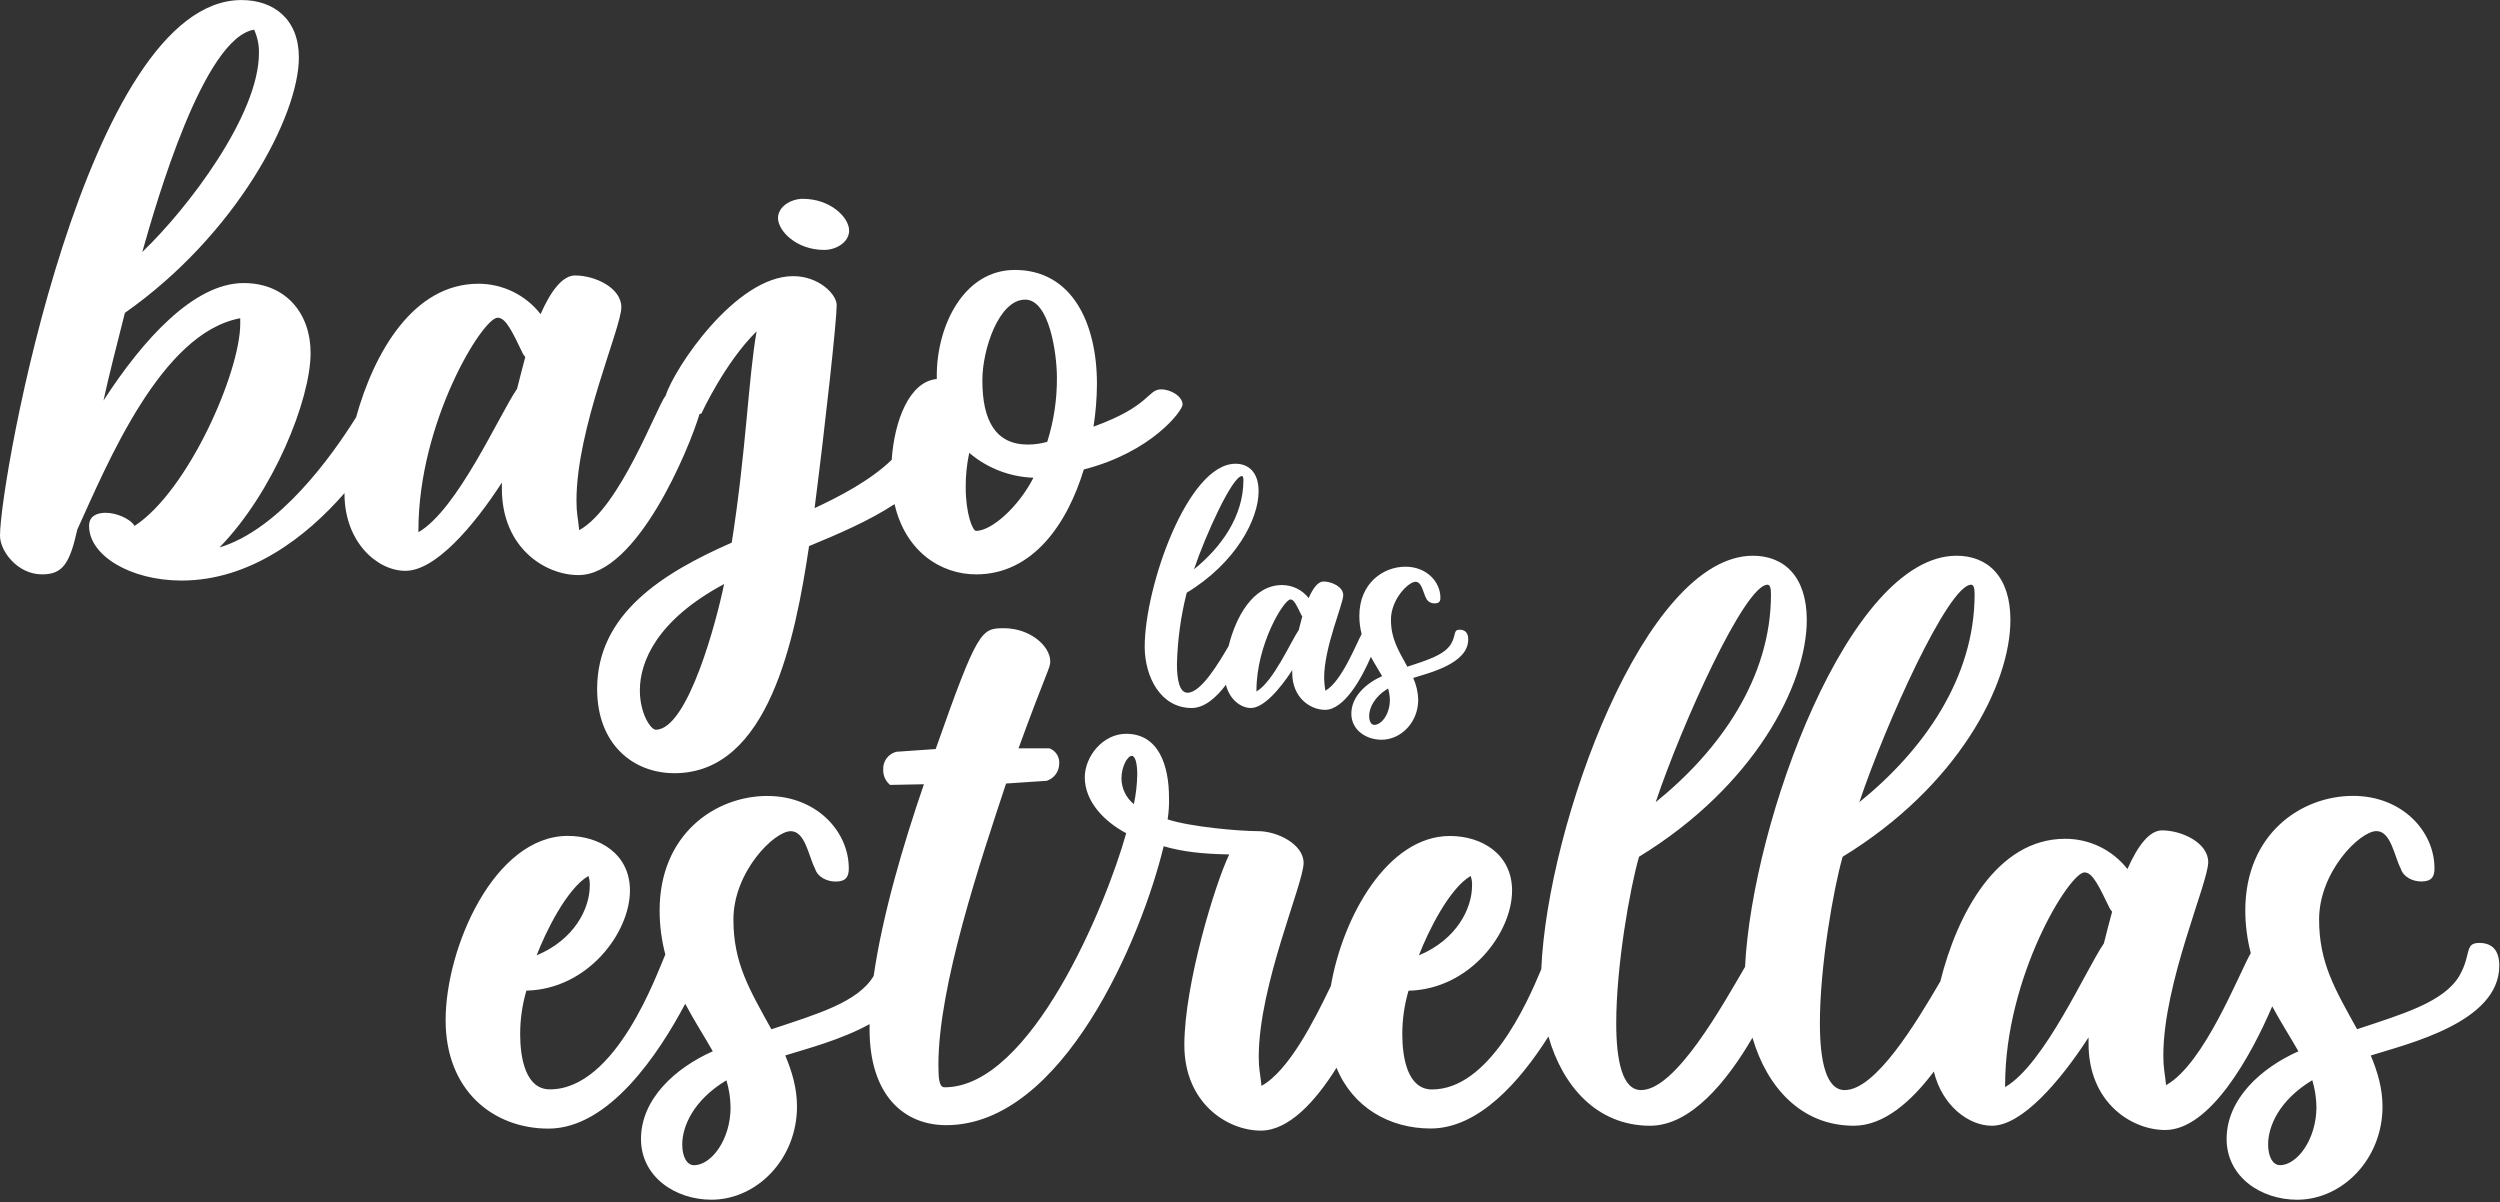 <svg width="915" height="440" viewBox="0 0 915 440" fill="none" xmlns="http://www.w3.org/2000/svg">
<rect x="0" y="0" width="915" height="440" fill="#333333" stroke="none"/>
<g clip-path="url(#clip0_601_579)">
<path d="M183.69 176.62V178.89C183.69 200.37 199.36 210.48 211.74 210.48C233.21 210.48 252.25 164.19 256.03 151.53L256.71 151.35C256.71 151.35 265.3 132.65 276.92 121.28C273.92 138.21 273.13 164.74 267.82 198.6C242.56 209.72 218.55 224.6 218.55 252.17C218.55 272.38 231.69 282.99 246.85 282.99C281.47 282.99 291.07 233.47 296.12 199.87C306.93 195.41 318.12 190.6 327.41 184.51C331.41 201.94 344.41 210.22 357.27 210.22C377.98 210.22 390.62 191.78 396.68 171.82C421.44 165.5 432.82 150.34 432.82 148.07C432.82 145.07 428.52 142.51 424.98 142.51C419.93 142.51 421.19 148.57 400.22 156.15C401.037 150.97 401.458 145.734 401.48 140.49C401.48 118.25 392.39 98.8 371.42 98.8C352.72 98.8 342.86 119.26 342.86 137.45V138.72C332.86 139.63 327.35 153.86 326.36 168.3C318.41 175.99 306.85 181.92 298.14 185.97C302.19 154.38 306.23 117.24 306.23 111.68C306.23 107.68 299.66 101.07 290.31 101.07C269.21 101.07 246.8 134.81 243.68 144.7C240.4 148.7 226.94 185.83 211.99 194.05C211.48 189 210.99 187.99 210.99 183.19C210.99 156.66 227.41 120.02 227.41 112.44C227.41 105.36 217.81 100.82 210.48 100.82C205.93 100.82 201.64 106.38 197.85 114.97C195.157 111.507 191.708 108.705 187.767 106.778C183.826 104.851 179.497 103.849 175.11 103.85C151.23 103.85 136.88 129.09 130.33 152.73C121.52 166.82 102.33 193.73 80.33 200.37C100.04 180.16 113.68 146.3 113.68 129.12C113.68 114.97 104.84 103.6 89.17 103.6C70.98 103.6 52.28 124.32 37.88 146.6C39.88 137.25 42.68 126.6 45.71 114.51C86.39 85.96 109.39 42.51 109.39 21.02C109.39 7.12 100.29 0.02 88.39 0.02C31.58 2.12416e-05 0 175.36 0 196.08C0 201.63 6.32 210.22 15.41 210.22C22.99 210.22 25.52 206.22 28.3 193.8C39.16 170.05 58.87 121.8 87.93 116.48V118.48C87.93 136.17 68.93 179.63 49.27 192.48C47.5 189.7 42.45 187.68 38.66 187.68C35.37 187.68 32.6 188.94 32.6 192.48C32.6 203.34 47.76 212.48 66.45 212.48C91.45 212.48 112.09 196.55 126.08 180.48V180.62C126.08 198.56 138.21 208.92 148.32 208.92C159.18 209 173.08 193 183.69 176.62ZM240 267.08C238.23 267.08 234.19 261.26 234.19 252.67C234.19 242.06 240.51 226.9 265.02 213.76C262.52 226.14 251.91 267.08 240 267.08ZM375.21 109.66C384.05 109.66 386.83 129.37 386.83 138.21C386.885 146.18 385.691 154.11 383.29 161.71C380.99 162.364 378.611 162.7 376.22 162.71C364.34 162.71 359.54 153.87 359.54 139.21C359.54 127.85 365.6 109.66 375.21 109.66ZM354.74 165.75C361.323 171.346 369.605 174.553 378.24 174.85C372.68 185.72 362.82 194.31 357.24 194.31C355.97 194.31 353.45 187.99 353.45 178.39C353.415 174.142 353.847 169.903 354.74 165.75ZM93 10.86C94.242 13.553 94.847 16.495 94.77 19.46C94.77 41.94 69 76.05 52.07 92.23C57.36 73.53 74.54 13.9 93 10.86ZM153.14 194.86V194.1C153.14 154.43 176.64 116.28 182.14 116.28C185.14 116.28 187.45 121.28 191.49 129.67C191.75 129.92 192 130.43 192.25 130.67C191.25 134.46 190.25 138.25 189.25 142.3C182.68 151.86 167.52 186.47 153.12 194.81L153.14 194.86Z" fill="white"/>
<path d="M301.68 91.47C305.98 91.47 310.78 88.69 310.78 84.39C310.78 79.59 303.96 72.77 293.85 72.77C289.55 72.77 284.75 75.55 284.75 79.84C284.75 84.39 291.32 91.47 301.68 91.47Z" fill="white"/>
<path d="M914.74 353.45C914.74 347.64 911.96 345.11 907.41 345.11C901.85 345.11 904.63 349.41 900.08 357.24C894.27 366.84 879.36 371.14 862.69 376.69C854.6 362.04 848.79 352.44 848.79 336.52C848.79 319.08 863.7 304.18 869.79 304.18C875.1 304.18 876.36 313.53 878.64 317.82C879.64 321.11 883.18 322.62 886.22 322.62C890.01 322.62 891.02 320.85 891.02 317.82C891.02 304.18 879.14 291.29 861.2 291.29C842.25 291.29 821.78 305.19 821.78 333.23C821.79 338.497 822.462 343.741 823.78 348.84C819.59 356.04 806.78 389.42 792.78 397.16C792.28 392.11 791.78 391.1 791.78 386.3C791.78 359.77 808.21 323.13 808.21 315.55C808.21 308.47 798.6 303.92 791.28 303.92C786.73 303.92 782.43 309.48 778.64 318.07C775.931 314.605 772.466 311.806 768.509 309.888C764.552 307.969 760.208 306.981 755.81 307C730.81 307 716.26 334.65 710.17 359.17C701.35 374.27 686.51 398.97 675.17 398.97C668.35 398.97 666.08 388.36 666.08 374.46C666.08 353.46 671.08 325.19 674.41 313.57C716.61 287.79 735.81 250.65 735.81 226.9C735.81 210.98 727.48 203.4 716.11 203.4C676.69 203.4 641.27 300.85 638.69 353.87C630.69 367.49 613.39 398.97 600.64 398.97C593.81 398.97 591.54 388.36 591.54 374.46C591.54 353.46 596.54 325.19 599.88 313.57C642.07 287.79 661.28 250.65 661.28 226.9C661.28 210.98 652.94 203.4 641.57 203.4C601.94 203.4 566.34 301.91 564.11 354.74C558.55 368.13 544.65 398.74 524.11 398.74C515.26 398.74 513.24 387.37 513.24 378.52C513.234 373.132 514.002 367.77 515.52 362.6C538 362.1 553.42 341.38 553.42 325.97C553.42 312.58 542.3 305.97 530.68 305.97C507.85 305.97 491.45 335.52 487.1 360.83C480.96 373.63 471.66 391.96 461.7 397.43C461.2 392.38 460.7 391.37 460.7 386.82C460.7 360.54 477.12 323.4 477.12 315.82C477.12 309 467.52 304.2 460.45 304.2C453.63 304.2 435.94 302.68 427.35 299.9C427.773 297.229 427.941 294.523 427.85 291.82C427.85 280.19 424.06 268.57 412.19 268.57C403.6 268.57 397.03 276.91 397.03 284.49C397.03 293.33 404.1 300.66 412.19 304.95C404.86 331.23 377.32 397.95 345.73 397.95C343.73 397.95 343.46 394.95 343.46 389.61C343.46 360.81 358.87 315.07 368.22 286.77L383.13 285.77C384.456 285.329 385.61 284.48 386.427 283.346C387.244 282.211 387.682 280.848 387.68 279.45C387.756 278.269 387.454 277.094 386.818 276.096C386.181 275.098 385.243 274.329 384.14 273.9H372.77C383.38 244.84 384.39 244.59 384.39 242.06C384.39 236.5 377.07 229.93 367.46 229.93C359.13 229.93 357.86 230.44 342.46 274.15L328.06 275.15C326.619 275.513 325.351 276.369 324.474 277.569C323.598 278.769 323.168 280.237 323.26 281.72C323.224 282.778 323.433 283.83 323.87 284.795C324.307 285.759 324.96 286.61 325.78 287.28L338.16 287.03C330.48 309.31 322.95 335.09 319.77 357.17C319.755 357.204 319.739 357.238 319.72 357.27C313.91 366.87 299 371.17 282.33 376.72C274.24 362.07 268.43 352.47 268.43 336.55C268.43 319.11 283.34 304.21 289.43 304.21C294.74 304.21 296 313.56 298.27 317.85C299.27 321.14 302.82 322.65 305.85 322.65C309.64 322.65 310.66 320.88 310.66 317.85C310.66 304.21 298.78 291.32 280.84 291.32C261.89 291.32 241.42 305.22 241.42 333.26C241.421 338.688 242.124 344.092 243.51 349.34C240.68 355.65 225.66 398.71 201.25 398.71C192.41 398.71 190.38 387.34 190.38 378.49C190.374 373.102 191.142 367.74 192.66 362.57C215.15 362.07 230.56 341.35 230.56 325.94C230.56 312.55 219.44 305.94 207.82 305.94C181.04 305.94 163.1 346.62 163.1 373.4C163.1 399.17 180.53 413.07 200.74 413.07C222.97 413.07 241.21 385.5 250.79 367.38C254.16 373.73 257.86 379.43 260.88 384.77C247.23 390.83 234.6 402.2 234.6 416.86C234.6 430.76 247.23 439.09 260.37 439.09C277.05 439.09 291.7 424.19 291.7 404.98C291.7 398.41 289.94 392.35 287.41 386.29C294.74 383.98 307.77 380.64 318.26 374.83C318.26 375.45 318.26 376.07 318.26 376.68C318.26 400.94 330.9 411.81 346.31 411.81C389.01 411.81 417.82 343.33 425.9 309.73C432.98 311.73 439.55 312.51 449.9 312.73C444.84 323.09 433.47 360.23 433.47 382.47C433.47 403.69 449.14 413.8 461.47 413.8C471.66 413.8 481.39 403.23 489.17 390.8C495.1 405.34 508.59 413.03 523.62 413.03C541.3 413.03 556.45 395.6 566.73 379.35C571.89 397.49 584.43 412.02 603.97 412.02C618.97 412.02 632.22 395.54 641.4 379.79C646.63 397.73 659.13 412.02 678.51 412.02C689.51 412.02 699.58 403.13 707.79 392.18C710.87 404.87 720.65 412.02 729.04 412.02C739.9 412.02 753.8 396.1 764.41 379.68V382C764.41 403.48 780.08 413.58 792.46 413.58C808.82 413.58 823.77 386.72 831.63 368.32C834.86 374.32 838.35 379.7 841.22 384.78C827.58 390.84 814.94 402.21 814.94 416.87C814.94 430.77 827.58 439.1 840.72 439.1C857.38 439.1 872 424.2 872 405C872 398.43 870.23 392.37 867.7 386.31C881.39 382 914.74 374.17 914.74 353.45ZM721.45 214C722.45 214 722.71 215.52 722.71 217.54C722.71 248.11 704.02 274.64 680.52 293.59C690.12 265 713.11 214 721.45 214ZM646.91 214C647.91 214 648.18 215.52 648.18 217.54C648.18 248.11 629.48 274.64 605.98 293.59C615.58 265 638.58 214 646.91 214ZM538.27 320.6C538.664 321.737 538.834 322.939 538.77 324.14C538.77 332.48 533.21 343.85 519.32 349.66C522.6 341.07 530.43 325.15 538.27 320.6ZM215.36 320.6C215.754 321.737 215.924 322.939 215.86 324.14C215.86 332.48 210.31 343.85 196.41 349.66C199.69 341.07 207.53 325.15 215.36 320.6ZM254 426.47C251.47 426.47 249.7 423.47 249.7 418.89C249.7 412.32 253.7 402.72 265.87 395.39C266.831 398.59 267.343 401.909 267.39 405.25C267.41 417.12 260.33 426.47 254 426.47ZM415 294.32C413.601 293.192 412.468 291.769 411.682 290.153C410.895 288.537 410.475 286.767 410.45 284.97C410.45 280.43 412.72 276.64 414.24 276.64C415.5 276.64 416.24 279.41 416.24 283.46C416.169 287.111 415.754 290.747 415 294.32ZM770 345.32C763.43 354.92 748.27 389.54 733.87 397.88V397.12C733.87 357.45 757.37 319.3 762.93 319.3C765.93 319.3 768.23 324.35 772.28 332.69C772.53 332.94 772.78 333.45 773.03 333.69C772 337.53 771 341.32 770 345.36V345.32ZM834.43 426.43C831.9 426.43 830.13 423.43 830.13 418.85C830.13 412.28 834.13 402.68 846.3 395.35C847.261 398.55 847.772 401.869 847.82 405.21C847.78 417.12 840.71 426.47 834.39 426.47L834.43 426.43Z" fill="white"/>
<path d="M436.14 259.13C440.86 259.13 445.14 255.32 448.7 250.62C450.01 256.06 454.2 259.13 457.8 259.13C462.45 259.13 468.41 252.31 472.96 245.27V246.27C472.96 255.47 479.67 259.8 484.96 259.8C491.96 259.8 498.37 248.29 501.74 240.4C503.13 242.97 504.62 245.28 505.86 247.46C500.01 250.06 494.59 254.93 494.59 261.21C494.59 267.21 500.01 270.74 505.64 270.74C512.79 270.74 519.07 264.35 519.07 256.12C518.997 253.357 518.372 250.637 517.23 248.12C523.07 246.28 537.37 242.92 537.37 234.04C537.37 231.55 536.18 230.47 534.23 230.47C531.84 230.47 533.03 232.31 531.09 235.67C528.59 239.78 522.21 241.67 515.09 244.01C511.62 237.73 509.09 233.61 509.09 226.79C509.09 219.32 515.48 212.93 518.09 212.93C520.37 212.93 520.91 216.93 521.88 218.78C522.14 219.418 522.593 219.959 523.176 220.327C523.759 220.694 524.442 220.87 525.13 220.83C526.75 220.83 527.19 220.07 527.19 218.78C527.19 212.93 522.1 207.41 514.41 207.41C506.29 207.41 497.52 213.41 497.52 225.41C497.517 227.663 497.799 229.908 498.36 232.09C496.56 235.17 491.1 249.49 485.07 252.81C484.82 251.268 484.673 249.711 484.63 248.15C484.63 236.78 491.63 221.08 491.63 217.83C491.63 214.83 487.52 212.83 484.38 212.83C482.43 212.83 480.59 215.21 478.96 218.89C477.806 217.407 476.329 216.208 474.641 215.383C472.953 214.558 471.099 214.13 469.22 214.13C458.51 214.13 452.27 225.97 449.66 236.48C445.88 242.95 439.52 253.54 434.66 253.54C431.74 253.54 430.76 249 430.76 243.04C430.977 234.234 432.178 225.479 434.34 216.94C452.42 205.94 460.65 189.94 460.65 179.8C460.65 172.98 457.08 169.73 452.2 169.73C434.66 169.73 418.96 214.78 418.96 236.73C419 247.87 424.88 259.13 436.14 259.13ZM508.69 256.21C508.69 261.3 505.69 265.31 502.95 265.31C501.87 265.31 501.11 264.01 501.11 262.06C501.11 259.24 502.84 255.13 508.04 251.99C508.45 253.36 508.669 254.78 508.69 256.21ZM459.86 252.75C459.86 235.75 469.93 219.39 472.31 219.39C473.61 219.39 474.58 221.56 476.31 225.13C476.42 225.24 476.53 225.46 476.64 225.57C476.21 227.19 475.77 228.82 475.34 230.57C472.52 234.68 466.03 249.52 459.86 253.09V252.75ZM454.55 174.24C454.98 174.24 455.09 174.89 455.09 175.76C455.09 188.86 447.09 200.23 437.01 208.35C441.12 196.11 451 174.24 454.55 174.24Z" fill="white"/>
</g>
<defs>
<clipPath id="clip0_601_579">
<rect width="914.74" height="439.1" fill="white"/>
</clipPath>
</defs>
</svg>
